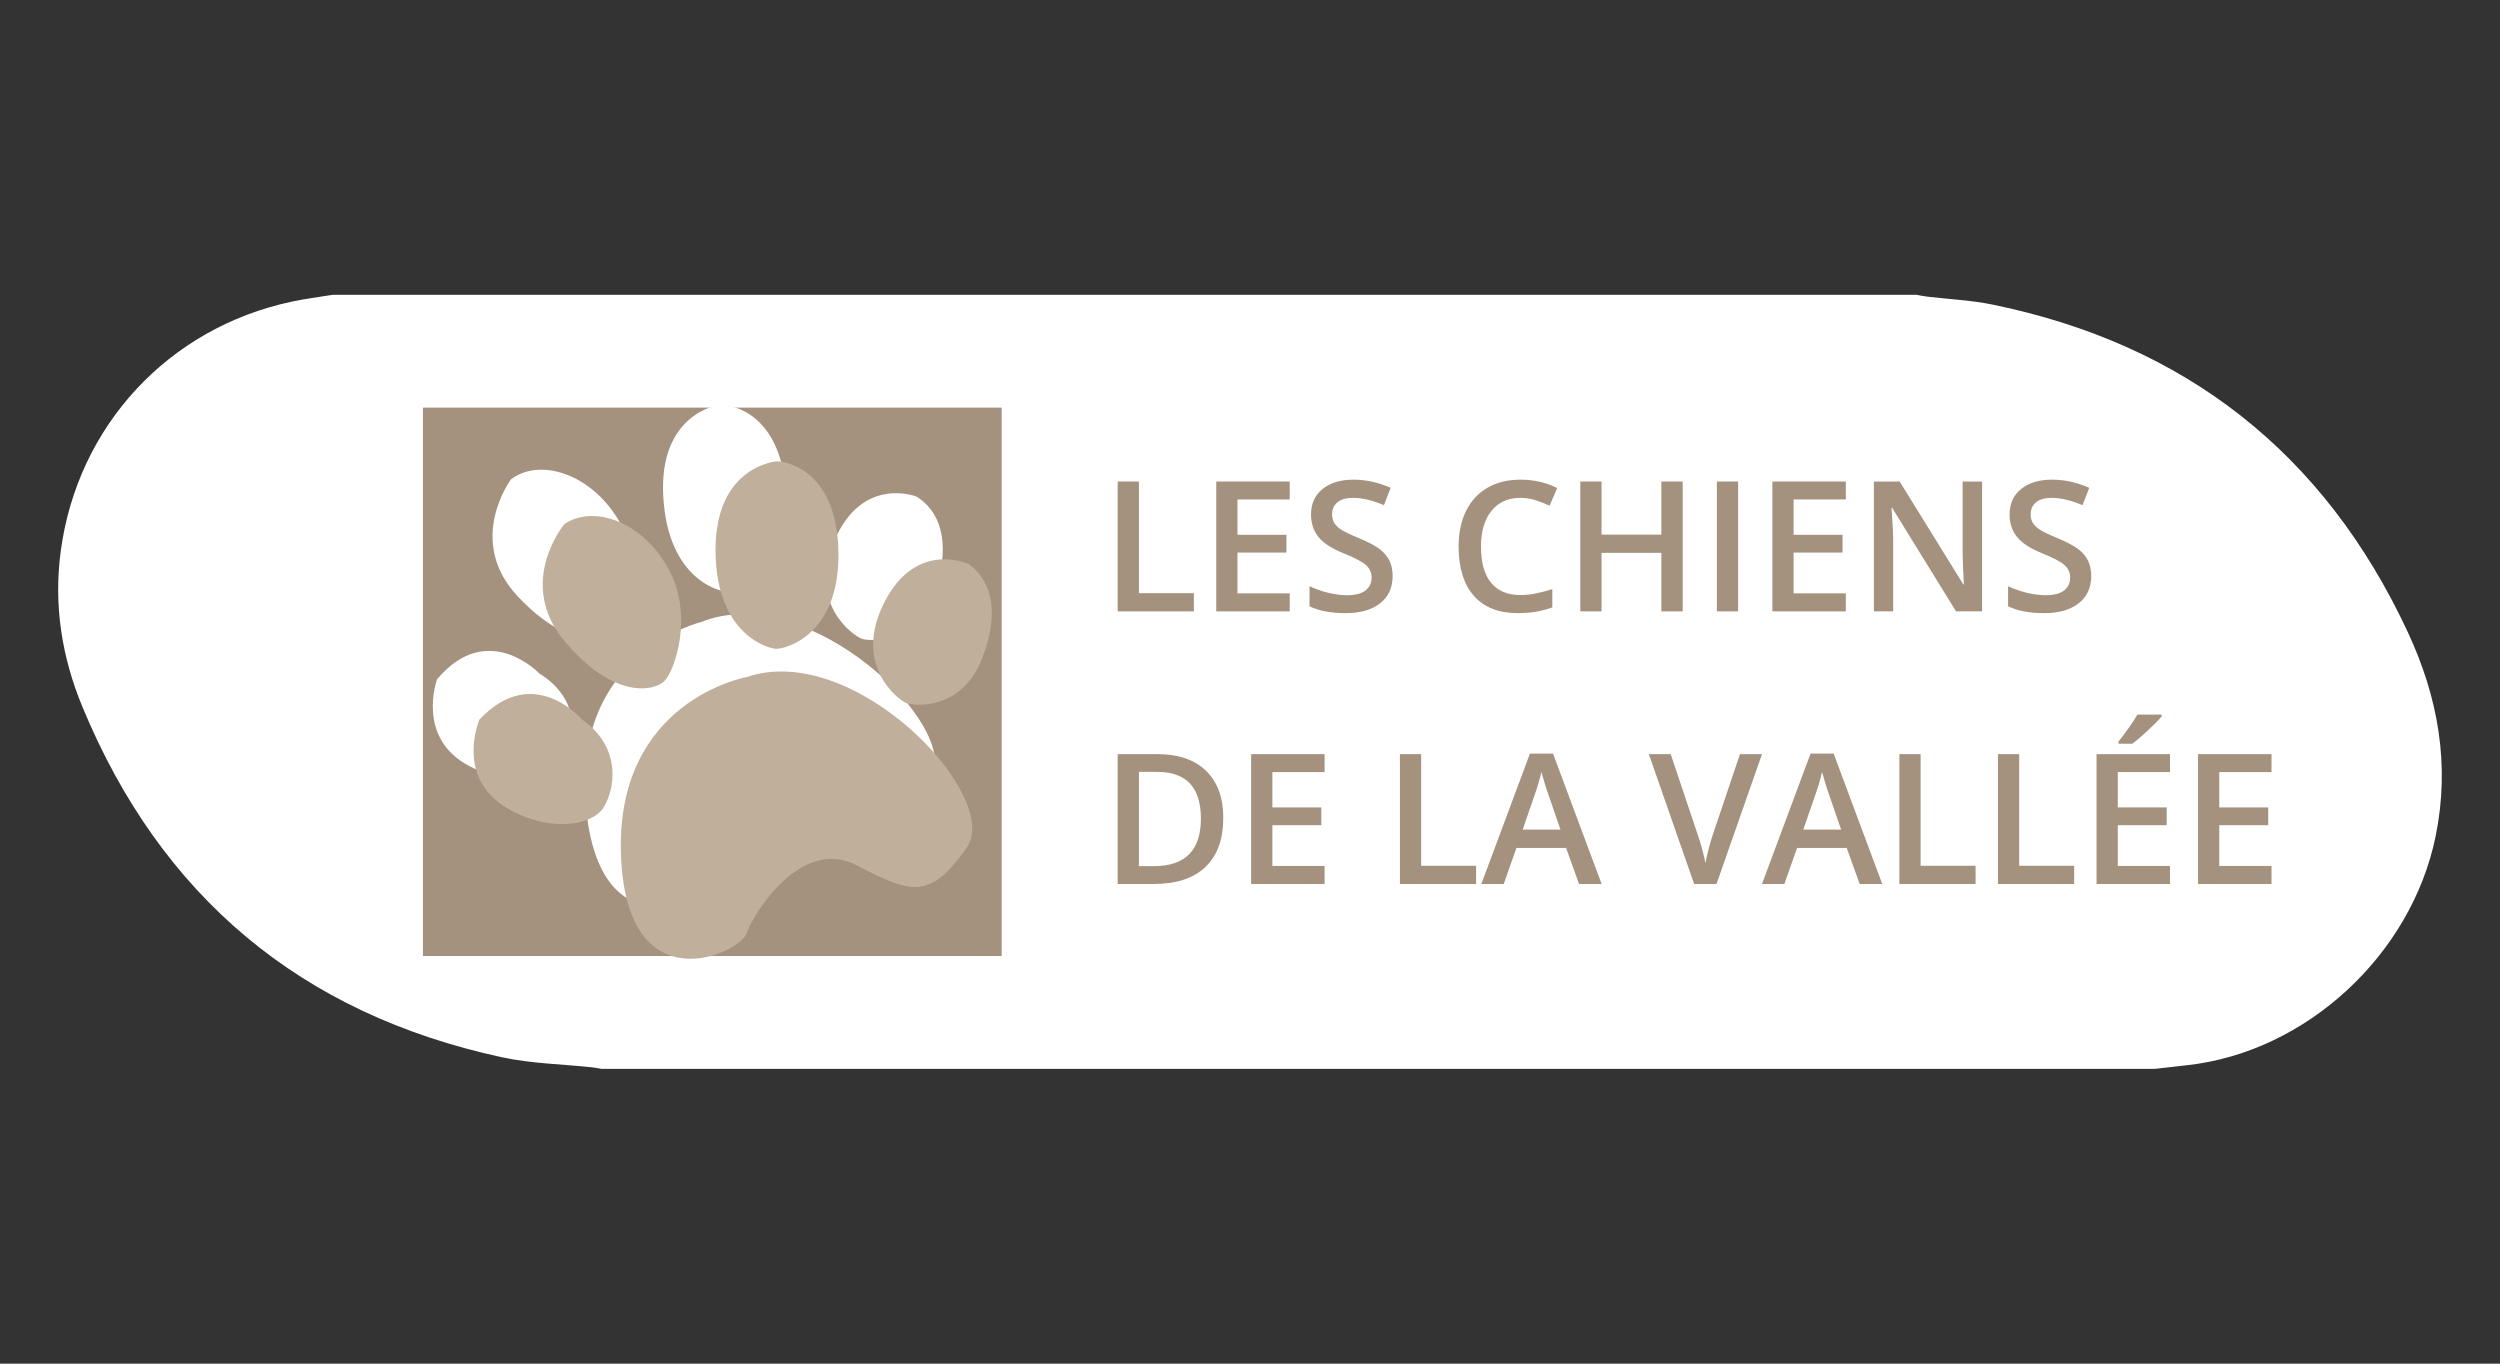 <?xml version="1.0" encoding="UTF-8"?>
<svg xmlns="http://www.w3.org/2000/svg" width="220" height="120" viewBox="0 0 220 120" fill="none">
  <rect x="0" y="0" width="220" height="120" fill="#333333" stroke="none"/>
  <g clip-path="url(#clip0_493_5241)">
    <g clip-path="url(#clip1_493_5241)">
      <mask id="mask0_493_5241" style="mask-type:luminance" maskUnits="userSpaceOnUse" x="-4" y="3" width="228" height="114">
        <path d="M224 3H-4V117H224V3Z" fill="white"></path>
      </mask>
      <g mask="url(#mask0_493_5241)">
        <path d="M29.293 25.94H168.623C168.946 25.995 169.268 26.065 169.594 26.104C171.507 26.333 173.449 26.416 175.33 26.801C192.321 30.283 204.537 39.868 211.876 55.604C214.552 61.342 215.628 67.288 214.332 73.607C212.196 84.024 202.942 92.599 192.44 93.741C191.503 93.843 190.567 93.954 189.63 94.06H52.926C52.678 94.017 52.431 93.959 52.181 93.932C49.501 93.643 46.769 93.602 44.15 93.035C26.495 89.211 14.178 78.915 7.258 62.216C5.434 57.817 4.71 53.246 5.347 48.487C6.816 37.503 14.799 28.861 25.668 26.546C26.865 26.291 28.084 26.14 29.293 25.94Z" fill="white"></path>
      </g>
      <mask id="mask1_493_5241" style="mask-type:luminance" maskUnits="userSpaceOnUse" x="-4" y="3" width="228" height="114">
        <path d="M224 3H-4V117H224V3Z" fill="white"></path>
      </mask>
      <g mask="url(#mask1_493_5241)">
        <path d="M88.148 35.87H37.219V84.13H88.148V35.87Z" fill="#A4917E"></path>
      </g>
      <mask id="mask2_493_5241" style="mask-type:luminance" maskUnits="userSpaceOnUse" x="-4" y="3" width="228" height="114">
        <path d="M224 3H-4V117H224V3Z" fill="white"></path>
      </mask>
      <g mask="url(#mask2_493_5241)">
        <path d="M61.714 54.737C61.714 54.737 50.406 57.396 51.547 70.815C52.688 84.234 62.453 79.089 62.975 77.267C63.496 75.446 67.313 68.452 72.351 70.742C77.389 73.031 78.965 73.333 81.898 68.648C84.831 63.964 71.009 50.944 61.714 54.737Z" fill="white"></path>
      </g>
      <mask id="mask3_493_5241" style="mask-type:luminance" maskUnits="userSpaceOnUse" x="-4" y="3" width="228" height="114">
        <path d="M224 3H-4V117H224V3Z" fill="white"></path>
      </mask>
      <g mask="url(#mask3_493_5241)">
        <path d="M44.957 42.192C44.957 42.192 40.971 47.559 45.531 52.447C50.091 57.336 53.627 56.457 54.508 55.501C55.39 54.545 56.821 49.477 54.26 45.49C51.698 41.503 47.347 40.344 44.957 42.192Z" fill="white"></path>
      </g>
      <mask id="mask4_493_5241" style="mask-type:luminance" maskUnits="userSpaceOnUse" x="-4" y="3" width="228" height="114">
        <path d="M224 3H-4V117H224V3Z" fill="white"></path>
      </mask>
      <g mask="url(#mask4_493_5241)">
        <path d="M38.459 59.779C38.459 59.779 36.567 64.951 41.303 67.414C45.139 69.409 48.848 68.55 49.771 66.94C50.694 65.329 51.185 61.561 47.471 59.275C47.471 59.275 42.916 54.464 38.459 59.779Z" fill="white"></path>
      </g>
      <mask id="mask5_493_5241" style="mask-type:luminance" maskUnits="userSpaceOnUse" x="-4" y="3" width="228" height="114">
        <path d="M224 3H-4V117H224V3Z" fill="white"></path>
      </mask>
      <g mask="url(#mask5_493_5241)">
        <path d="M63.294 35.632C63.294 35.632 57.955 36.321 58.368 43.701C58.781 51.082 63.439 52.146 64.216 52.103C64.993 52.059 69.589 50.633 69.193 43.563C68.797 36.493 64.537 35.563 63.294 35.632Z" fill="white"></path>
      </g>
      <mask id="mask6_493_5241" style="mask-type:luminance" maskUnits="userSpaceOnUse" x="-4" y="3" width="228" height="114">
        <path d="M224 3H-4V117H224V3Z" fill="white"></path>
      </mask>
      <g mask="url(#mask6_493_5241)">
        <path d="M80.657 43.701C80.657 43.701 75.954 41.824 73.465 47.475C70.976 53.127 75.107 55.935 75.824 56.207C76.541 56.479 80.758 56.632 82.292 52.026C83.827 47.42 82.514 44.844 80.657 43.701Z" fill="white"></path>
      </g>
      <mask id="mask7_493_5241" style="mask-type:luminance" maskUnits="userSpaceOnUse" x="-4" y="3" width="228" height="114">
        <path d="M224 3H-4V117H224V3Z" fill="white"></path>
      </mask>
      <g mask="url(#mask7_493_5241)">
        <path d="M65.69 59.587C65.69 59.587 54.251 61.61 54.641 75.072C55.03 88.534 65.067 83.942 65.69 82.153C66.312 80.363 70.514 73.594 75.416 76.161C80.319 78.729 81.875 79.118 85.065 74.605C88.256 70.092 75.183 56.319 65.69 59.587Z" fill="#C0AF9B"></path>
      </g>
      <mask id="mask8_493_5241" style="mask-type:luminance" maskUnits="userSpaceOnUse" x="-4" y="3" width="228" height="114">
        <path d="M224 3H-4V117H224V3Z" fill="white"></path>
      </mask>
      <g mask="url(#mask8_493_5241)">
        <path d="M49.661 46.125C49.661 46.125 45.381 51.261 49.661 56.397C53.941 61.532 57.52 60.852 58.453 59.947C59.388 59.042 61.099 54.062 58.765 49.938C56.431 45.814 52.151 44.413 49.661 46.125Z" fill="#C0AF9B"></path>
      </g>
      <mask id="mask9_493_5241" style="mask-type:luminance" maskUnits="userSpaceOnUse" x="-4" y="3" width="228" height="114">
        <path d="M224 3H-4V117H224V3Z" fill="white"></path>
      </mask>
      <g mask="url(#mask9_493_5241)">
        <path d="M42.191 63.322C42.191 63.322 40.012 68.38 44.602 71.103C48.322 73.309 52.072 72.659 53.084 71.103C54.096 69.547 54.796 65.812 51.217 63.322C51.217 63.322 46.937 58.264 42.191 63.322Z" fill="#C0AF9B"></path>
      </g>
      <mask id="mask10_493_5241" style="mask-type:luminance" maskUnits="userSpaceOnUse" x="-4" y="3" width="228" height="114">
        <path d="M224 3H-4V117H224V3Z" fill="white"></path>
      </mask>
      <g mask="url(#mask10_493_5241)">
        <path d="M68.336 40.601C68.336 40.601 62.967 40.99 62.967 48.382C62.967 55.774 67.558 57.097 68.336 57.097C69.114 57.097 73.783 55.93 73.783 48.849C73.783 41.768 69.581 40.601 68.336 40.601Z" fill="#C0AF9B"></path>
      </g>
      <mask id="mask11_493_5241" style="mask-type:luminance" maskUnits="userSpaceOnUse" x="-4" y="3" width="228" height="114">
        <path d="M224 3H-4V117H224V3Z" fill="white"></path>
      </mask>
      <g mask="url(#mask11_493_5241)">
        <path d="M85.221 49.627C85.221 49.627 80.63 47.49 77.829 52.994C75.028 58.498 78.996 61.533 79.697 61.844C80.397 62.155 84.599 62.544 86.389 58.031C88.178 53.518 87.011 50.872 85.221 49.627Z" fill="#C0AF9B"></path>
      </g>
      <mask id="mask12_493_5241" style="mask-type:luminance" maskUnits="userSpaceOnUse" x="-4" y="3" width="228" height="114">
        <path d="M224 3H-4V117H224V3Z" fill="white"></path>
      </mask>
      <g mask="url(#mask12_493_5241)">
        <path d="M98.356 53.8V42.374H100.224V52.198H105.062V53.8H98.356Z" fill="#A4917E"></path>
      </g>
      <mask id="mask13_493_5241" style="mask-type:luminance" maskUnits="userSpaceOnUse" x="-4" y="3" width="228" height="114">
        <path d="M224 3H-4V117H224V3Z" fill="white"></path>
      </mask>
      <g mask="url(#mask13_493_5241)">
        <path d="M113.494 53.8H107.031V42.374H113.494V43.953H108.898V47.063H113.205V48.627H108.898V52.214H113.494V53.8Z" fill="#A4917E"></path>
      </g>
      <mask id="mask14_493_5241" style="mask-type:luminance" maskUnits="userSpaceOnUse" x="-4" y="3" width="228" height="114">
        <path d="M224 3H-4V117H224V3Z" fill="white"></path>
      </mask>
      <g mask="url(#mask14_493_5241)">
        <path d="M122.552 50.698C122.552 51.713 122.185 52.511 121.45 53.089C120.716 53.667 119.702 53.956 118.41 53.956C117.118 53.956 116.06 53.756 115.237 53.355V51.589C115.758 51.833 116.311 52.026 116.898 52.167C117.483 52.308 118.029 52.378 118.535 52.378C119.275 52.378 119.821 52.237 120.172 51.956C120.524 51.674 120.7 51.297 120.7 50.822C120.7 50.395 120.538 50.033 120.215 49.736C119.892 49.439 119.225 49.088 118.214 48.681C117.172 48.259 116.438 47.777 116.011 47.235C115.583 46.694 115.37 46.042 115.37 45.282C115.37 44.328 115.708 43.578 116.385 43.031C117.063 42.484 117.972 42.21 119.113 42.21C120.207 42.21 121.296 42.45 122.38 42.929L121.786 44.453C120.77 44.026 119.864 43.812 119.066 43.812C118.462 43.812 118.003 43.944 117.691 44.207C117.378 44.47 117.222 44.818 117.222 45.25C117.222 45.547 117.284 45.801 117.409 46.012C117.535 46.223 117.74 46.423 118.027 46.61C118.313 46.798 118.829 47.045 119.574 47.352C120.413 47.702 121.028 48.028 121.419 48.329C121.81 48.632 122.096 48.973 122.278 49.353C122.461 49.734 122.552 50.182 122.552 50.698Z" fill="#A4917E"></path>
      </g>
      <mask id="mask15_493_5241" style="mask-type:luminance" maskUnits="userSpaceOnUse" x="-4" y="3" width="228" height="114">
        <path d="M224 3H-4V117H224V3Z" fill="white"></path>
      </mask>
      <g mask="url(#mask15_493_5241)">
        <path d="M133.782 43.812C132.709 43.812 131.865 44.193 131.25 44.953C130.635 45.714 130.328 46.764 130.328 48.103C130.328 49.505 130.623 50.565 131.215 51.284C131.806 52.003 132.662 52.362 133.782 52.362C134.267 52.362 134.736 52.314 135.189 52.218C135.642 52.121 136.114 51.997 136.603 51.846V53.448C135.707 53.787 134.691 53.956 133.556 53.956C131.883 53.956 130.599 53.45 129.702 52.437C128.807 51.423 128.358 49.973 128.358 48.087C128.358 46.899 128.576 45.86 129.011 44.969C129.446 44.078 130.075 43.395 130.898 42.921C131.721 42.447 132.688 42.21 133.798 42.21C134.965 42.21 136.043 42.455 137.033 42.945L136.361 44.5C135.975 44.318 135.568 44.157 135.138 44.019C134.708 43.881 134.256 43.812 133.782 43.812Z" fill="#A4917E"></path>
      </g>
      <mask id="mask16_493_5241" style="mask-type:luminance" maskUnits="userSpaceOnUse" x="-4" y="3" width="228" height="114">
        <path d="M224 3H-4V117H224V3Z" fill="white"></path>
      </mask>
      <g mask="url(#mask16_493_5241)">
        <path d="M148.077 53.8H146.201V48.65H140.934V53.8H139.066V42.374H140.934V47.048H146.201V42.374H148.077V53.8Z" fill="#A4917E"></path>
      </g>
      <mask id="mask17_493_5241" style="mask-type:luminance" maskUnits="userSpaceOnUse" x="-4" y="3" width="228" height="114">
        <path d="M224 3H-4V117H224V3Z" fill="white"></path>
      </mask>
      <g mask="url(#mask17_493_5241)">
        <path d="M152.953 42.374H151.085V53.8H152.953V42.374Z" fill="#A4917E"></path>
      </g>
      <mask id="mask18_493_5241" style="mask-type:luminance" maskUnits="userSpaceOnUse" x="-4" y="3" width="228" height="114">
        <path d="M224 3H-4V117H224V3Z" fill="white"></path>
      </mask>
      <g mask="url(#mask18_493_5241)">
        <path d="M162.433 53.8H155.97V42.374H162.433V43.953H157.837V47.063H162.144V48.627H157.837V52.214H162.433V53.8Z" fill="#A4917E"></path>
      </g>
      <mask id="mask19_493_5241" style="mask-type:luminance" maskUnits="userSpaceOnUse" x="-4" y="3" width="228" height="114">
        <path d="M224 3H-4V117H224V3Z" fill="white"></path>
      </mask>
      <g mask="url(#mask19_493_5241)">
        <path d="M174.422 53.8H172.132L166.512 44.696H166.45L166.489 45.204C166.562 46.173 166.599 47.058 166.599 47.861V53.8H164.903V42.374H167.169L172.773 51.432H172.819C172.809 51.312 172.789 50.876 172.757 50.123C172.726 49.37 172.71 48.783 172.71 48.361V42.374H174.422V53.8Z" fill="#A4917E"></path>
      </g>
      <mask id="mask20_493_5241" style="mask-type:luminance" maskUnits="userSpaceOnUse" x="-4" y="3" width="228" height="114">
        <path d="M224 3H-4V117H224V3Z" fill="white"></path>
      </mask>
      <g mask="url(#mask20_493_5241)">
        <path d="M184.027 50.698C184.027 51.713 183.659 52.511 182.924 53.089C182.19 53.667 181.176 53.956 179.884 53.956C178.592 53.956 177.534 53.756 176.711 53.355V51.589C177.232 51.833 177.786 52.026 178.372 52.167C178.958 52.308 179.504 52.378 180.01 52.378C180.749 52.378 181.295 52.237 181.647 51.956C181.998 51.674 182.174 51.297 182.174 50.822C182.174 50.395 182.013 50.033 181.69 49.736C181.367 49.439 180.7 49.088 179.689 48.681C178.647 48.259 177.912 47.777 177.485 47.235C177.058 46.694 176.844 46.042 176.844 45.282C176.844 44.328 177.183 43.578 177.86 43.031C178.537 42.484 179.447 42.21 180.588 42.21C181.682 42.21 182.771 42.45 183.855 42.929L183.261 44.453C182.245 44.026 181.338 43.812 180.541 43.812C179.936 43.812 179.478 43.944 179.165 44.207C178.853 44.47 178.697 44.818 178.697 45.25C178.697 45.547 178.759 45.801 178.884 46.012C179.009 46.223 179.215 46.423 179.501 46.61C179.788 46.798 180.304 47.045 181.049 47.352C181.888 47.702 182.503 48.028 182.894 48.329C183.284 48.632 183.571 48.973 183.753 49.353C183.935 49.734 184.027 50.182 184.027 50.698Z" fill="#A4917E"></path>
      </g>
      <mask id="mask21_493_5241" style="mask-type:luminance" maskUnits="userSpaceOnUse" x="-4" y="3" width="228" height="114">
        <path d="M224 3H-4V117H224V3Z" fill="white"></path>
      </mask>
      <g mask="url(#mask21_493_5241)">
        <path d="M107.648 71.968C107.648 73.854 107.124 75.296 106.078 76.293C105.03 77.291 103.522 77.79 101.552 77.79H98.356V66.364H101.888C103.707 66.364 105.121 66.854 106.132 67.833C107.143 68.813 107.648 70.191 107.648 71.968ZM105.679 72.03C105.679 69.295 104.399 67.927 101.841 67.927H100.224V76.219H101.552C104.303 76.219 105.679 74.823 105.679 72.03Z" fill="#A4917E"></path>
      </g>
      <mask id="mask22_493_5241" style="mask-type:luminance" maskUnits="userSpaceOnUse" x="-4" y="3" width="228" height="114">
        <path d="M224 3H-4V117H224V3Z" fill="white"></path>
      </mask>
      <g mask="url(#mask22_493_5241)">
        <path d="M116.565 77.79H110.102V66.364H116.565V67.943H111.97V71.053H116.276V72.616H111.97V76.204H116.565V77.79Z" fill="#A4917E"></path>
      </g>
      <mask id="mask23_493_5241" style="mask-type:luminance" maskUnits="userSpaceOnUse" x="-4" y="3" width="228" height="114">
        <path d="M224 3H-4V117H224V3Z" fill="white"></path>
      </mask>
      <g mask="url(#mask23_493_5241)">
        <path d="M123.193 77.79V66.364H125.061V76.188H129.898V77.79H123.193Z" fill="#A4917E"></path>
      </g>
      <mask id="mask24_493_5241" style="mask-type:luminance" maskUnits="userSpaceOnUse" x="-4" y="3" width="228" height="114">
        <path d="M224 3H-4V117H224V3Z" fill="white"></path>
      </mask>
      <g mask="url(#mask24_493_5241)">
        <path d="M138.956 77.79L137.815 74.617H133.446L132.329 77.79H130.359L134.635 66.317H136.666L140.942 77.79H138.956ZM137.323 73.007L136.252 69.896C136.174 69.688 136.066 69.36 135.928 68.912C135.79 68.464 135.695 68.135 135.643 67.927C135.502 68.568 135.296 69.269 135.025 70.029L133.994 73.007H137.323Z" fill="#A4917E"></path>
      </g>
      <mask id="mask25_493_5241" style="mask-type:luminance" maskUnits="userSpaceOnUse" x="-4" y="3" width="228" height="114">
        <path d="M224 3H-4V117H224V3Z" fill="white"></path>
      </mask>
      <g mask="url(#mask25_493_5241)">
        <path d="M153.117 66.364H155.055L151.054 77.79H149.085L145.099 66.364H147.021L149.405 73.468C149.53 73.807 149.663 74.243 149.804 74.777C149.944 75.311 150.035 75.708 150.077 75.969C150.145 75.573 150.249 75.115 150.39 74.594C150.53 74.072 150.645 73.687 150.733 73.437L153.117 66.364Z" fill="#A4917E"></path>
      </g>
      <mask id="mask26_493_5241" style="mask-type:luminance" maskUnits="userSpaceOnUse" x="-4" y="3" width="228" height="114">
        <path d="M224 3H-4V117H224V3Z" fill="white"></path>
      </mask>
      <g mask="url(#mask26_493_5241)">
        <path d="M163.652 77.79L162.511 74.617H158.142L157.025 77.79H155.055L159.33 66.317H161.362L165.637 77.79H163.652ZM162.019 73.007L160.948 69.896C160.87 69.688 160.762 69.36 160.624 68.912C160.485 68.464 160.39 68.135 160.338 67.927C160.198 68.568 159.992 69.269 159.721 70.029L158.689 73.007H162.019Z" fill="#A4917E"></path>
      </g>
      <mask id="mask27_493_5241" style="mask-type:luminance" maskUnits="userSpaceOnUse" x="-4" y="3" width="228" height="114">
        <path d="M224 3H-4V117H224V3Z" fill="white"></path>
      </mask>
      <g mask="url(#mask27_493_5241)">
        <path d="M167.146 77.79V66.364H169.014V76.188H173.852V77.79H167.146Z" fill="#A4917E"></path>
      </g>
      <mask id="mask28_493_5241" style="mask-type:luminance" maskUnits="userSpaceOnUse" x="-4" y="3" width="228" height="114">
        <path d="M224 3H-4V117H224V3Z" fill="white"></path>
      </mask>
      <g mask="url(#mask28_493_5241)">
        <path d="M175.821 77.79V66.364H177.688V76.188H182.526V77.79H175.821Z" fill="#A4917E"></path>
      </g>
      <mask id="mask29_493_5241" style="mask-type:luminance" maskUnits="userSpaceOnUse" x="-4" y="3" width="228" height="114">
        <path d="M224 3H-4V117H224V3Z" fill="white"></path>
      </mask>
      <g mask="url(#mask29_493_5241)">
        <path d="M190.959 77.79H184.496V66.364H190.959V67.943H186.364V71.053H190.67V72.616H186.364V76.203H190.959V77.79ZM186.426 65.45V65.254C186.723 64.89 187.029 64.483 187.344 64.035C187.66 63.587 187.908 63.204 188.091 62.886H190.224V63.051C189.954 63.368 189.548 63.779 189.009 64.281C188.47 64.784 188.016 65.174 187.646 65.45H186.426Z" fill="#A4917E"></path>
      </g>
      <mask id="mask30_493_5241" style="mask-type:luminance" maskUnits="userSpaceOnUse" x="-4" y="3" width="228" height="114">
        <path d="M224 3H-4V117H224V3Z" fill="white"></path>
      </mask>
      <g mask="url(#mask30_493_5241)">
        <path d="M199.892 77.79H193.429V66.364H199.892V67.943H195.296V71.053H199.603V72.616H195.296V76.204H199.892V77.79Z" fill="#A4917E"></path>
      </g>
    </g>
  </g>
  <defs>
    <clipPath id="clip0_493_5241">
      <rect width="220" height="120" fill="white"></rect>
    </clipPath>
    <clipPath id="clip1_493_5241">
      <rect width="228" height="114" fill="white" transform="translate(-4 3)"></rect>
    </clipPath>
  </defs>
</svg>

